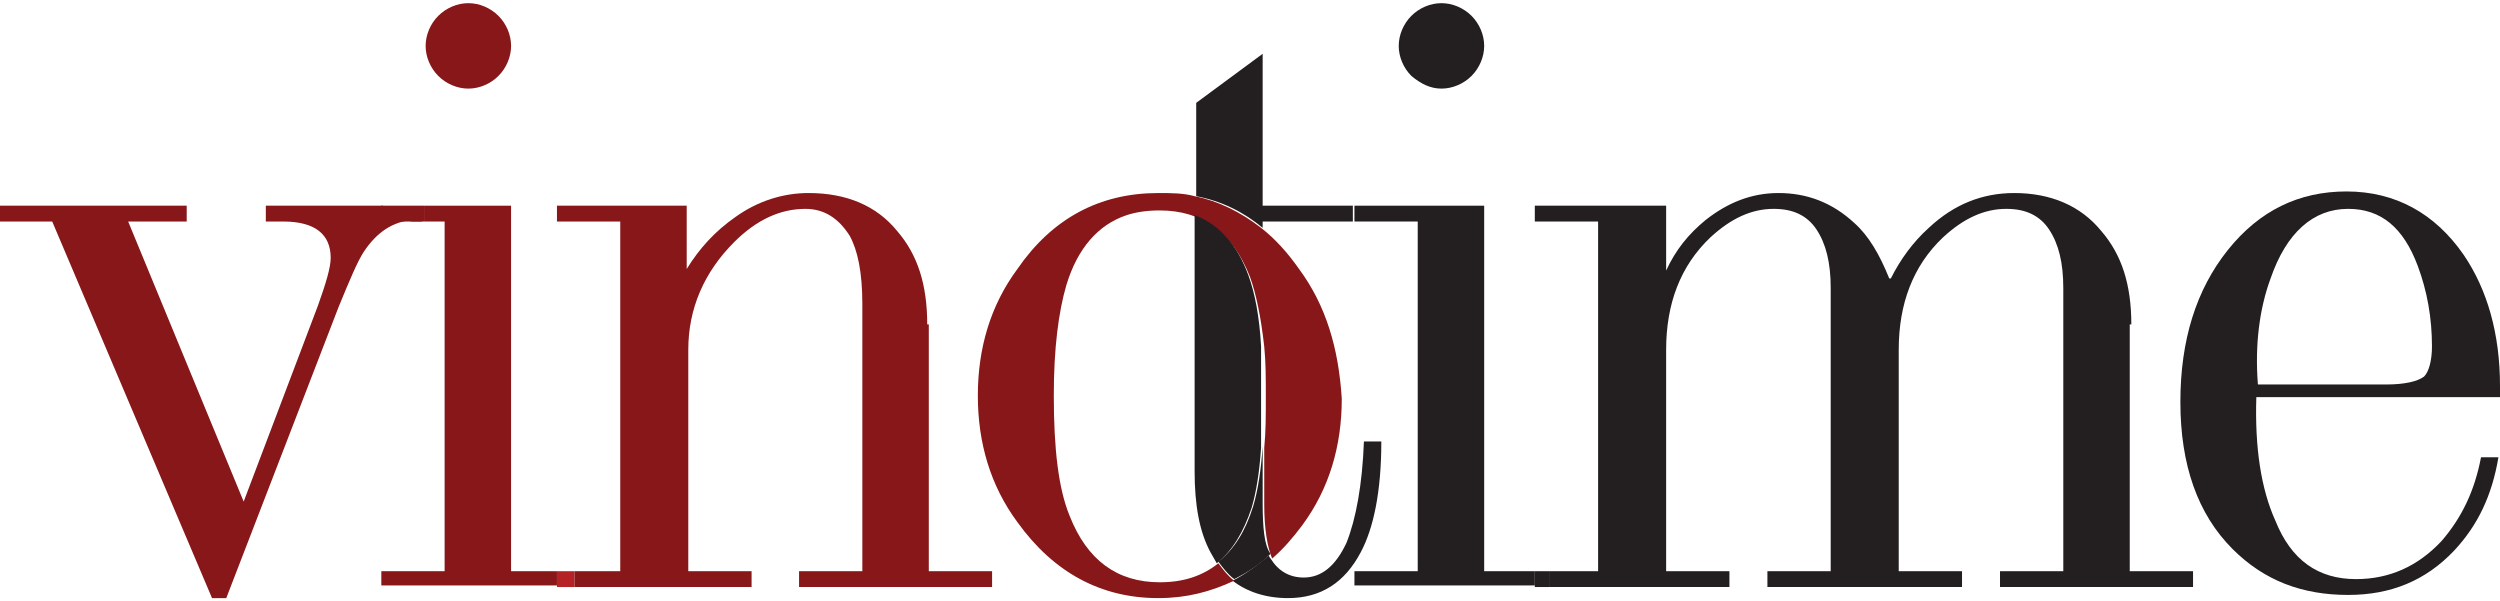 <?xml version="1.0" encoding="utf-8"?>
<!-- Generator: Adobe Illustrator 23.0.3, SVG Export Plug-In . SVG Version: 6.00 Build 0)  -->
<svg version="1.1" id="Layer_1" xmlns="http://www.w3.org/2000/svg" xmlns:xlink="http://www.w3.org/1999/xlink" x="0px" y="0px"
	 width="158px" height="38px" viewBox="0 0 158 38" style="enable-background:new 0 0 158 38;" xml:space="preserve">
<style type="text/css">
	.st0{fill:#871719;}
	.st1{fill:#B62126;}
	.st2{fill:#231F20;}
</style>
<path class="st0" d="M24.1,13h-7.3v1h1.1c2,0,3,0.8,3,2.3c0,0.6-0.3,1.6-0.8,3l-4.7,12.4L8.1,14h3.7v-1H0v1h3.3l10.1,23.8h0.9
	l7.1-18.4c0.7-1.7,1.2-2.9,1.6-3.5c0.8-1.2,1.8-1.9,3.1-2h-1.9V13z"/>
<path class="st0" d="M29.6,5.6c0.7,0,1.4-0.3,1.9-0.8c0.5-0.5,0.8-1.2,0.8-1.9c0-0.7-0.3-1.4-0.8-1.9c-0.5-0.5-1.2-0.8-1.9-0.8
	c-0.7,0-1.4,0.3-1.9,0.8c-0.5,0.5-0.8,1.2-0.8,1.9c0,0.7,0.3,1.4,0.8,1.9C28.2,5.3,28.9,5.6,29.6,5.6"/>
<polygon class="st0" points="32.3,36.1 32.3,13 26.8,13 26.8,14 28.1,14 28.1,36.1 24.1,36.1 24.1,37 35.2,37 35.2,36.1 "/>
<path class="st1" d="M25.9,14h0.8C26.5,13.9,26.2,13.9,25.9,14"/>
<path class="st0" d="M24.1,13v1h1.9c0.3,0,0.5,0,0.8,0v-1H24.1z"/>
<path class="st0" d="M58.6,20.5c0-2.5-0.6-4.4-1.9-5.9c-1.3-1.6-3.2-2.4-5.6-2.4c-1.6,0-3.2,0.5-4.6,1.5c-1.3,0.9-2.3,2-3.1,3.3V13
	h-8.2v1h4v22.1h-2.9v1h11.2v-1h-4v-14c0-2.6,1-4.9,2.9-6.8c1.4-1.4,2.9-2.1,4.5-2.1c1.2,0,2.1,0.6,2.8,1.7c0.5,0.9,0.8,2.3,0.8,4.3
	v16.9h-4v1h12.2v-1h-4V20.5z"/>
<rect x="35.2" y="36.1" class="st1" width="1.1" height="1"/>
<path class="st2" d="M87.3,27.9h-1.1c-0.1,2.7-0.5,4.9-1.1,6.4c-0.7,1.5-1.6,2.2-2.7,2.2c-0.9,0-1.6-0.4-2.1-1.2
	c0,0-0.1-0.1-0.1-0.2c-0.7,0.6-1.5,1.2-2.3,1.6c0.9,0.7,2.1,1.1,3.5,1.1c2.1,0,3.6-1,4.6-2.9C86.8,33.4,87.3,31.1,87.3,27.9"/>
<path class="st2" d="M79.8,14h5.7v-1h-5.7V3.4l-4.2,3.1v5.9c1.6,0.3,3,1,4.2,2V14z"/>
<path class="st2" d="M79.8,31.8v-3.6c-0.1,1.5-0.3,2.8-0.6,3.8c-0.5,1.6-1.2,2.7-2.2,3.5c0.3,0.4,0.6,0.8,1,1.1
	c0.8-0.4,1.6-0.9,2.3-1.6C79.9,34.5,79.8,33.3,79.8,31.8"/>
<path class="st0" d="M82.1,17c-0.7-1-1.5-1.9-2.4-2.6c-1.3-1-2.7-1.7-4.2-2c-0.7-0.2-1.5-0.2-2.3-0.2c-3.7,0-6.7,1.6-8.9,4.8
	c-1.7,2.3-2.5,5-2.5,8c0,3,0.8,5.7,2.5,8c2.3,3.2,5.3,4.8,8.9,4.8c1.8,0,3.3-0.4,4.8-1.1c-0.4-0.3-0.7-0.7-1-1.1
	c-1,0.8-2.2,1.2-3.7,1.2c-2.7,0-4.6-1.4-5.7-4.2c-0.7-1.7-1-4.2-1-7.6c0-3,0.3-5.3,0.8-7c0.7-2.3,2-3.8,3.8-4.4
	c0.6-0.2,1.3-0.3,2.1-0.3c2.7,0,4.6,1.4,5.7,4.2c0.4,1.1,0.7,2.6,0.9,4.4c0.1,1,0.1,2,0.1,3.2c0,1.2,0,2.2-0.1,3.2v3.6
	c0,1.5,0.2,2.7,0.5,3.4c0.7-0.6,1.3-1.3,1.9-2.1c1.7-2.3,2.5-5,2.5-8C84.6,22,83.8,19.3,82.1,17"/>
<polygon class="st2" points="93.8,36.1 93.8,13 85.6,13 85.6,14 89.6,14 89.6,36.1 85.6,36.1 85.6,37 97,37 97,36.1 "/>
<path class="st2" d="M91.1,5.6c0.7,0,1.4-0.3,1.9-0.8c0.5-0.5,0.8-1.2,0.8-1.9c0-0.7-0.3-1.4-0.8-1.9s-1.2-0.8-1.9-0.8
	c-0.7,0-1.4,0.3-1.9,0.8c-0.5,0.5-0.8,1.2-0.8,1.9c0,0.7,0.3,1.4,0.8,1.9C89.8,5.3,90.4,5.6,91.1,5.6"/>
<path class="st2" d="M134.7,20.5c0-2.5-0.6-4.4-1.9-5.9c-1.3-1.6-3.2-2.4-5.5-2.4c-2,0-3.8,0.7-5.4,2.2c-1,0.9-1.8,2-2.4,3.2h-0.1
	c-0.6-1.5-1.3-2.7-2.2-3.5c-1.4-1.3-3-1.9-4.8-1.9c-1.7,0-3.2,0.6-4.6,1.7c-1.1,0.9-1.9,1.9-2.5,3.2V13H97v1h4v22.1h-3.1v1h11.4v-1
	h-4V22.1c0-2.9,0.9-5.3,2.8-7.1c1.3-1.2,2.6-1.8,4-1.8c1.2,0,2.1,0.4,2.7,1.3c0.6,0.9,0.9,2.1,0.9,3.7v17.9h-4v1H124v-1h-4V22.1
	c0-2.9,0.9-5.3,2.8-7.1c1.3-1.2,2.6-1.8,4-1.8c1.2,0,2.1,0.4,2.7,1.3c0.6,0.9,0.9,2.1,0.9,3.7v17.9h-4v1h12.2v-1h-4V20.5z"/>
<rect x="97" y="36.1" class="st2" width="0.9" height="1"/>
<path class="st2" d="M158,25.3v-0.9c0-3.3-0.8-6.1-2.3-8.3c-1.8-2.6-4.3-4-7.4-4c-3,0-5.5,1.2-7.5,3.7c-2,2.5-3,5.7-3,9.6
	c0,4,1.1,7.1,3.3,9.3c2,2,4.4,2.9,7.3,2.9c2.7,0,4.9-0.9,6.7-2.8c1.5-1.6,2.4-3.5,2.8-5.9h-1.1c-0.4,2.1-1.2,3.8-2.5,5.3
	c-1.5,1.6-3.3,2.4-5.4,2.4c-2.4,0-4.1-1.2-5.1-3.7c-0.9-2-1.3-4.6-1.2-7.8H158z M143.5,17.6c1-2.9,2.7-4.4,4.9-4.4
	c2.1,0,3.5,1.2,4.4,3.6c0.6,1.6,0.9,3.3,0.9,5.1c0,0.9-0.2,1.6-0.5,1.9c-0.4,0.3-1.2,0.5-2.4,0.5h-8.1
	C142.5,21.8,142.8,19.5,143.5,17.6"/>
<path class="st2" d="M78.9,17.4c-0.7-1.9-1.8-3.2-3.4-3.8V14v3.3v12.5c0,2.1,0.3,3.8,1,5.1c0.1,0.2,0.3,0.5,0.4,0.7
	c1-0.8,1.7-2,2.2-3.5c0.3-1,0.5-2.3,0.6-3.8v-6.4C79.6,20,79.3,18.5,78.9,17.4"/>
</svg>

